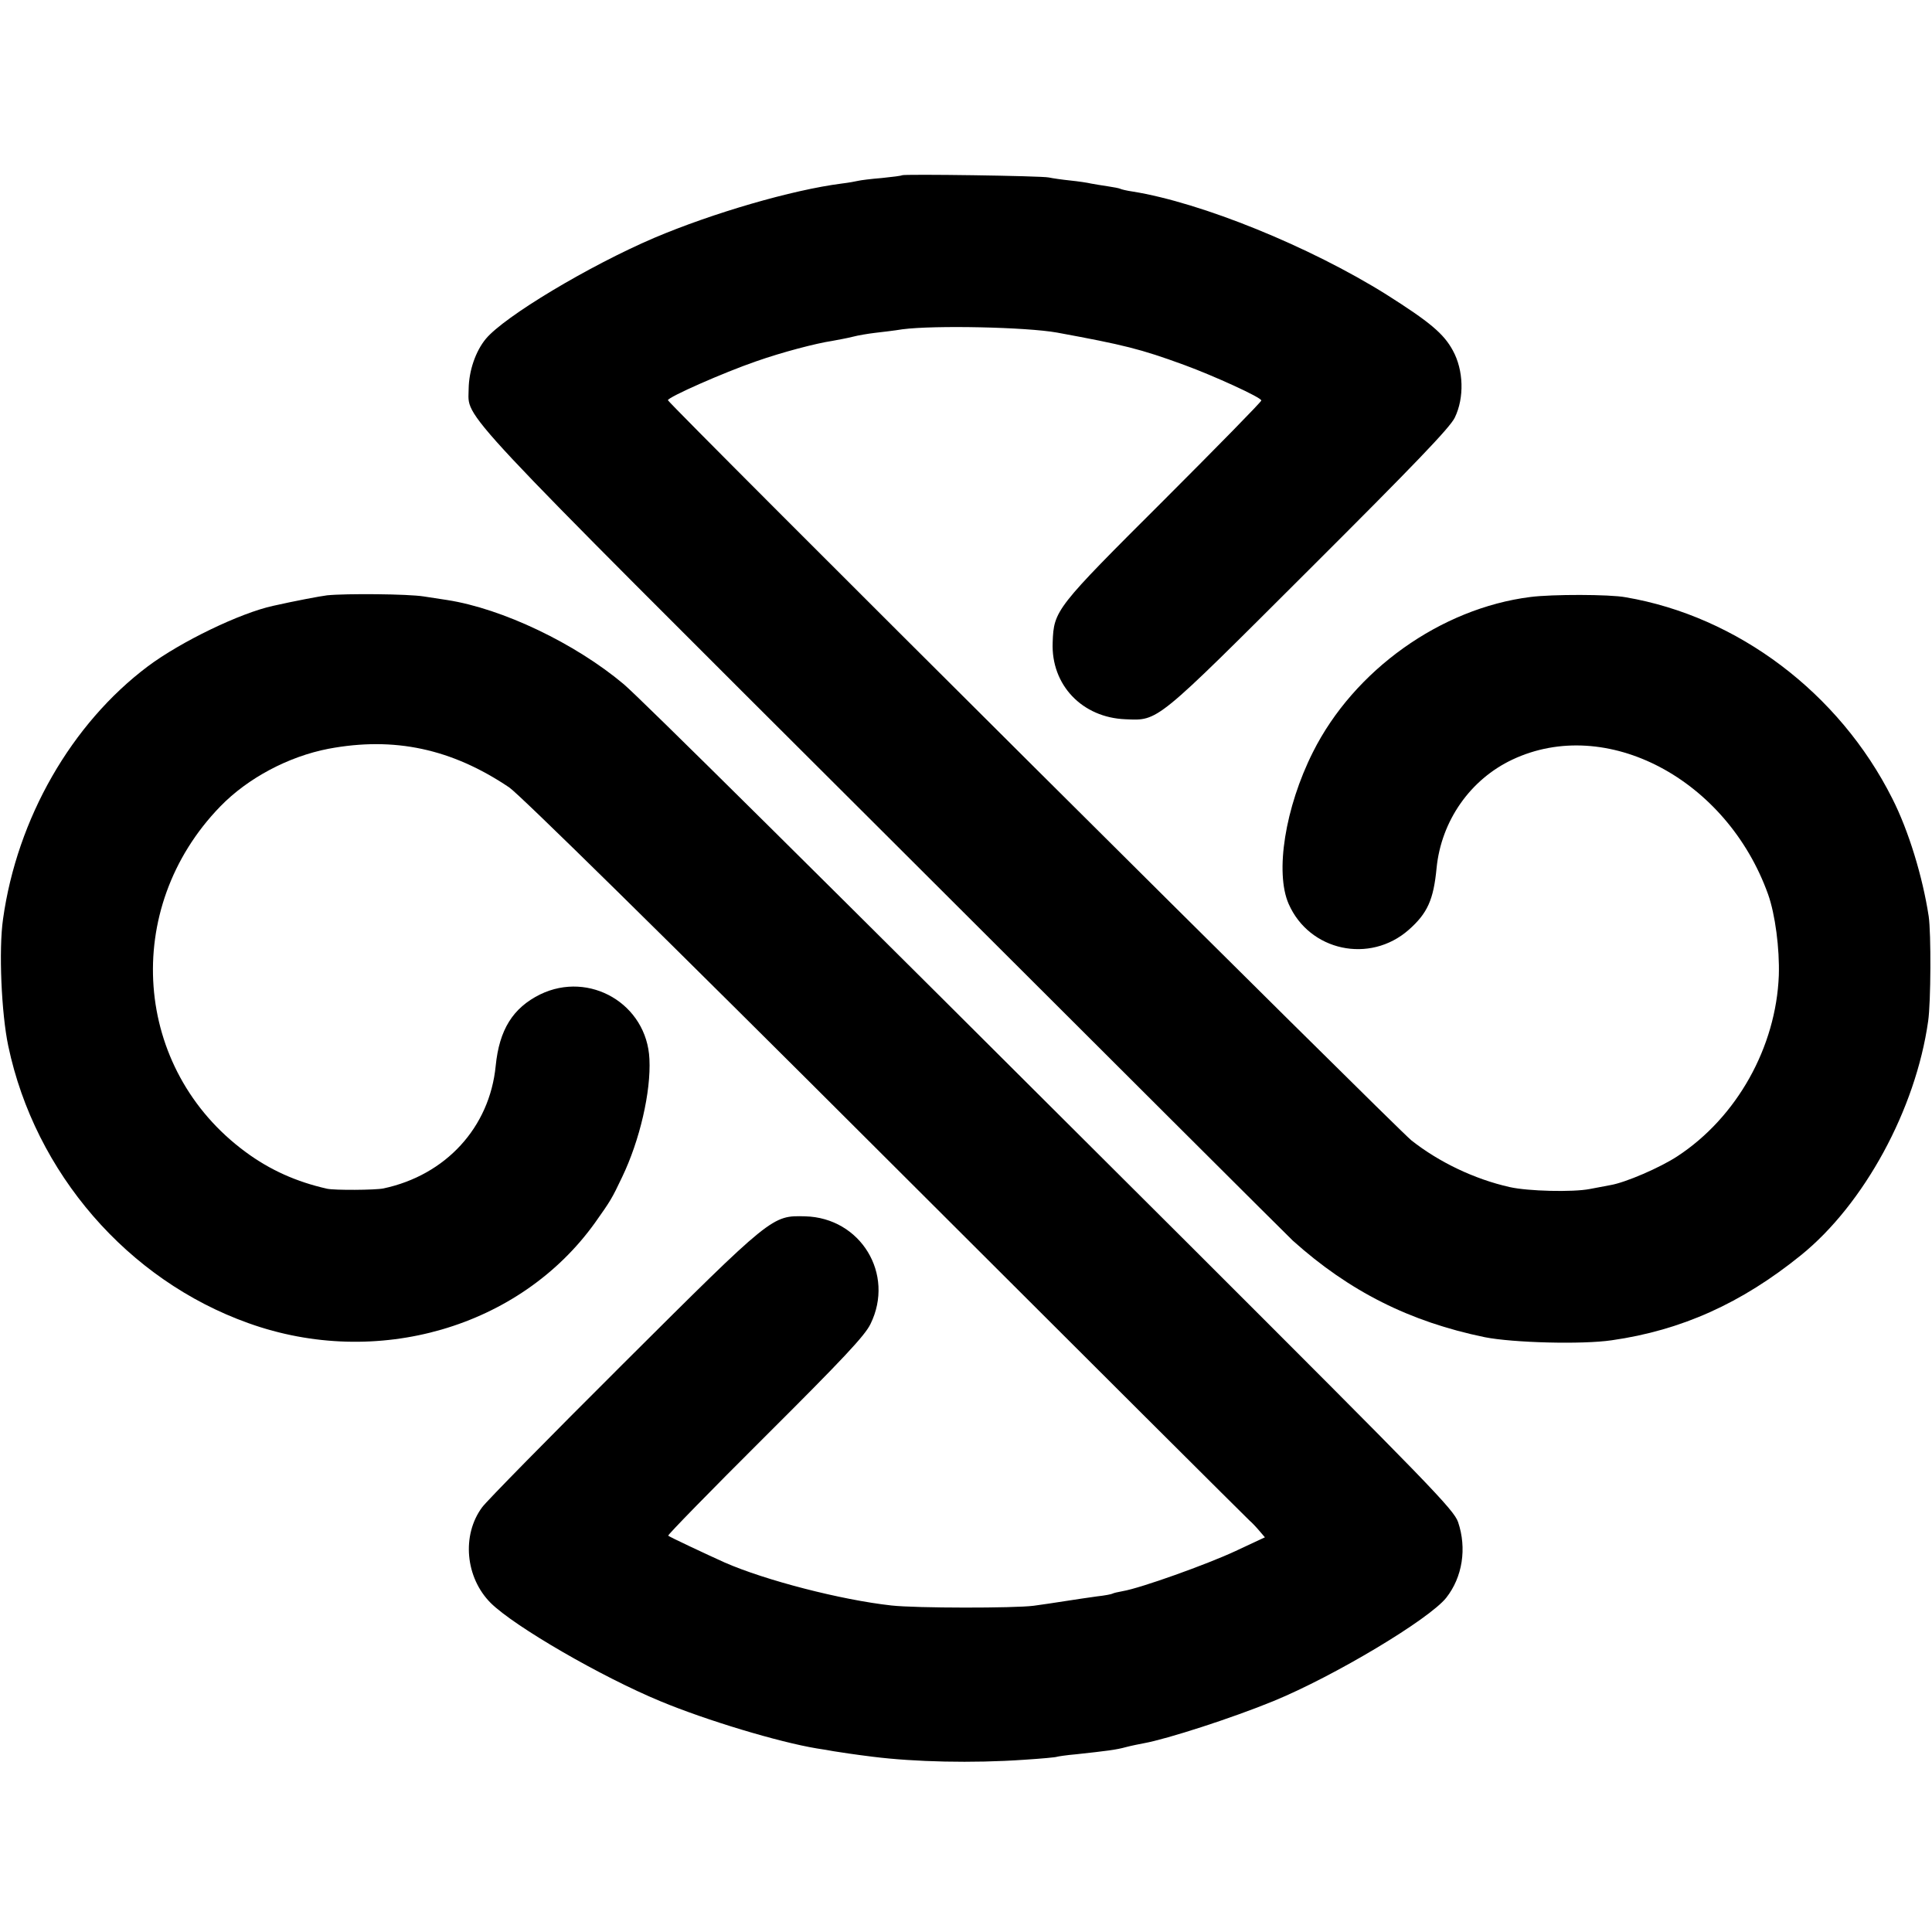 <?xml version="1.0" standalone="no"?>
<!DOCTYPE svg PUBLIC "-//W3C//DTD SVG 20010904//EN"
 "http://www.w3.org/TR/2001/REC-SVG-20010904/DTD/svg10.dtd">
<svg version="1.0" xmlns="http://www.w3.org/2000/svg"
 width="700pt" height="700pt" viewBox="0 0 700 700"
 preserveAspectRatio="xMidYMid meet">
<g transform="translate(0,700) scale(0.1,-0.1)"
fill="#000000" stroke="none">
<path d="M3268 6365 c-2 -2 -34 -6 -73 -10 -38 -3 -77 -8 -85 -10 -8 -2 -35
-7 -60 -10 -180 -23 -468 -107 -680 -197 -236 -101 -543 -285 -610 -366 -37
-45 -61 -115 -62 -181 0 -113 -81 -27 1512 -1616 804 -803 1468 -1465 1474
-1470 205 -184 424 -294 696 -350 101 -20 352 -27 460 -11 252 36 470 134 685
308 229 185 416 529 461 848 10 68 11 319 2 380 -22 144 -73 311 -132 427
-192 382 -560 660 -966 729 -58 11 -268 11 -345 1 -325 -41 -639 -265 -788
-562 -101 -201 -138 -436 -88 -550 75 -171 294 -218 435 -94 68 60 90 109 101
224 17 171 122 321 275 393 340 160 776 -70 926 -488 26 -73 42 -197 39 -294
-10 -260 -152 -514 -367 -655 -62 -41 -189 -96 -244 -105 -16 -3 -49 -9 -74
-14 -62 -12 -224 -8 -290 7 -129 29 -257 91 -356 169 -53 42 -2694 2671 -2694
2682 0 11 201 100 320 141 94 33 216 65 276 74 21 4 55 10 74 15 19 5 55 11
80 14 25 3 70 8 100 13 116 15 448 8 560 -12 244 -45 301 -59 460 -117 109
-40 280 -118 280 -129 0 -5 -160 -168 -355 -363 -390 -389 -397 -397 -401
-514 -6 -154 107 -272 264 -278 120 -5 106 -16 665 542 380 379 511 515 528
551 35 72 32 172 -7 243 -33 61 -83 103 -241 203 -278 174 -670 333 -919 373
-21 3 -42 8 -45 10 -4 2 -24 6 -45 9 -22 3 -49 8 -61 10 -12 3 -46 8 -75 11
-29 3 -64 8 -78 11 -26 6 -526 13 -532 8z"/>
<path d="M1185 4843 c-25 -3 -120 -21 -195 -38 -120 -26 -335 -130 -454 -219
-277 -208 -474 -551 -525 -916 -16 -111 -6 -342 19 -460 97 -460 433 -848 870
-1004 465 -167 984 -16 1256 364 56 79 61 87 98 165 64 133 105 310 99 428 -9
199 -217 321 -396 234 -99 -49 -148 -128 -161 -259 -22 -223 -181 -396 -407
-444 -30 -6 -177 -7 -204 -1 -111 25 -207 68 -295 133 -408 300 -451 882 -92
1252 100 103 247 181 392 209 239 45 447 0 655 -140 37 -25 561 -540 1368
-1346 719 -718 1311 -1308 1315 -1311 4 -3 18 -17 31 -32 l24 -28 -107 -50
c-103 -48 -343 -134 -408 -145 -17 -3 -34 -7 -37 -9 -3 -2 -28 -7 -56 -10 -27
-4 -79 -11 -115 -17 -36 -6 -87 -13 -115 -17 -70 -9 -425 -9 -515 1 -182 20
-457 91 -605 156 -62 28 -201 93 -204 97 -3 2 155 164 351 359 282 281 362
366 382 408 89 181 -36 385 -237 390 -120 3 -118 5 -659 -534 -267 -266 -497
-500 -511 -520 -75 -101 -61 -255 31 -347 86 -85 400 -267 615 -356 166 -69
428 -148 567 -171 19 -3 46 -7 60 -10 25 -4 77 -12 142 -20 152 -19 361 -24
548 -11 63 4 117 9 120 11 3 1 34 6 70 9 110 12 144 16 180 26 19 5 49 11 65
14 83 15 319 91 470 153 221 91 563 296 625 374 59 75 75 179 43 274 -16 46
-101 133 -979 1010 -1383 1380 -1982 1973 -2044 2026 -176 148 -440 274 -640
305 -14 2 -52 8 -85 13 -56 9 -281 11 -350 4z"/>
</g>
</svg>

